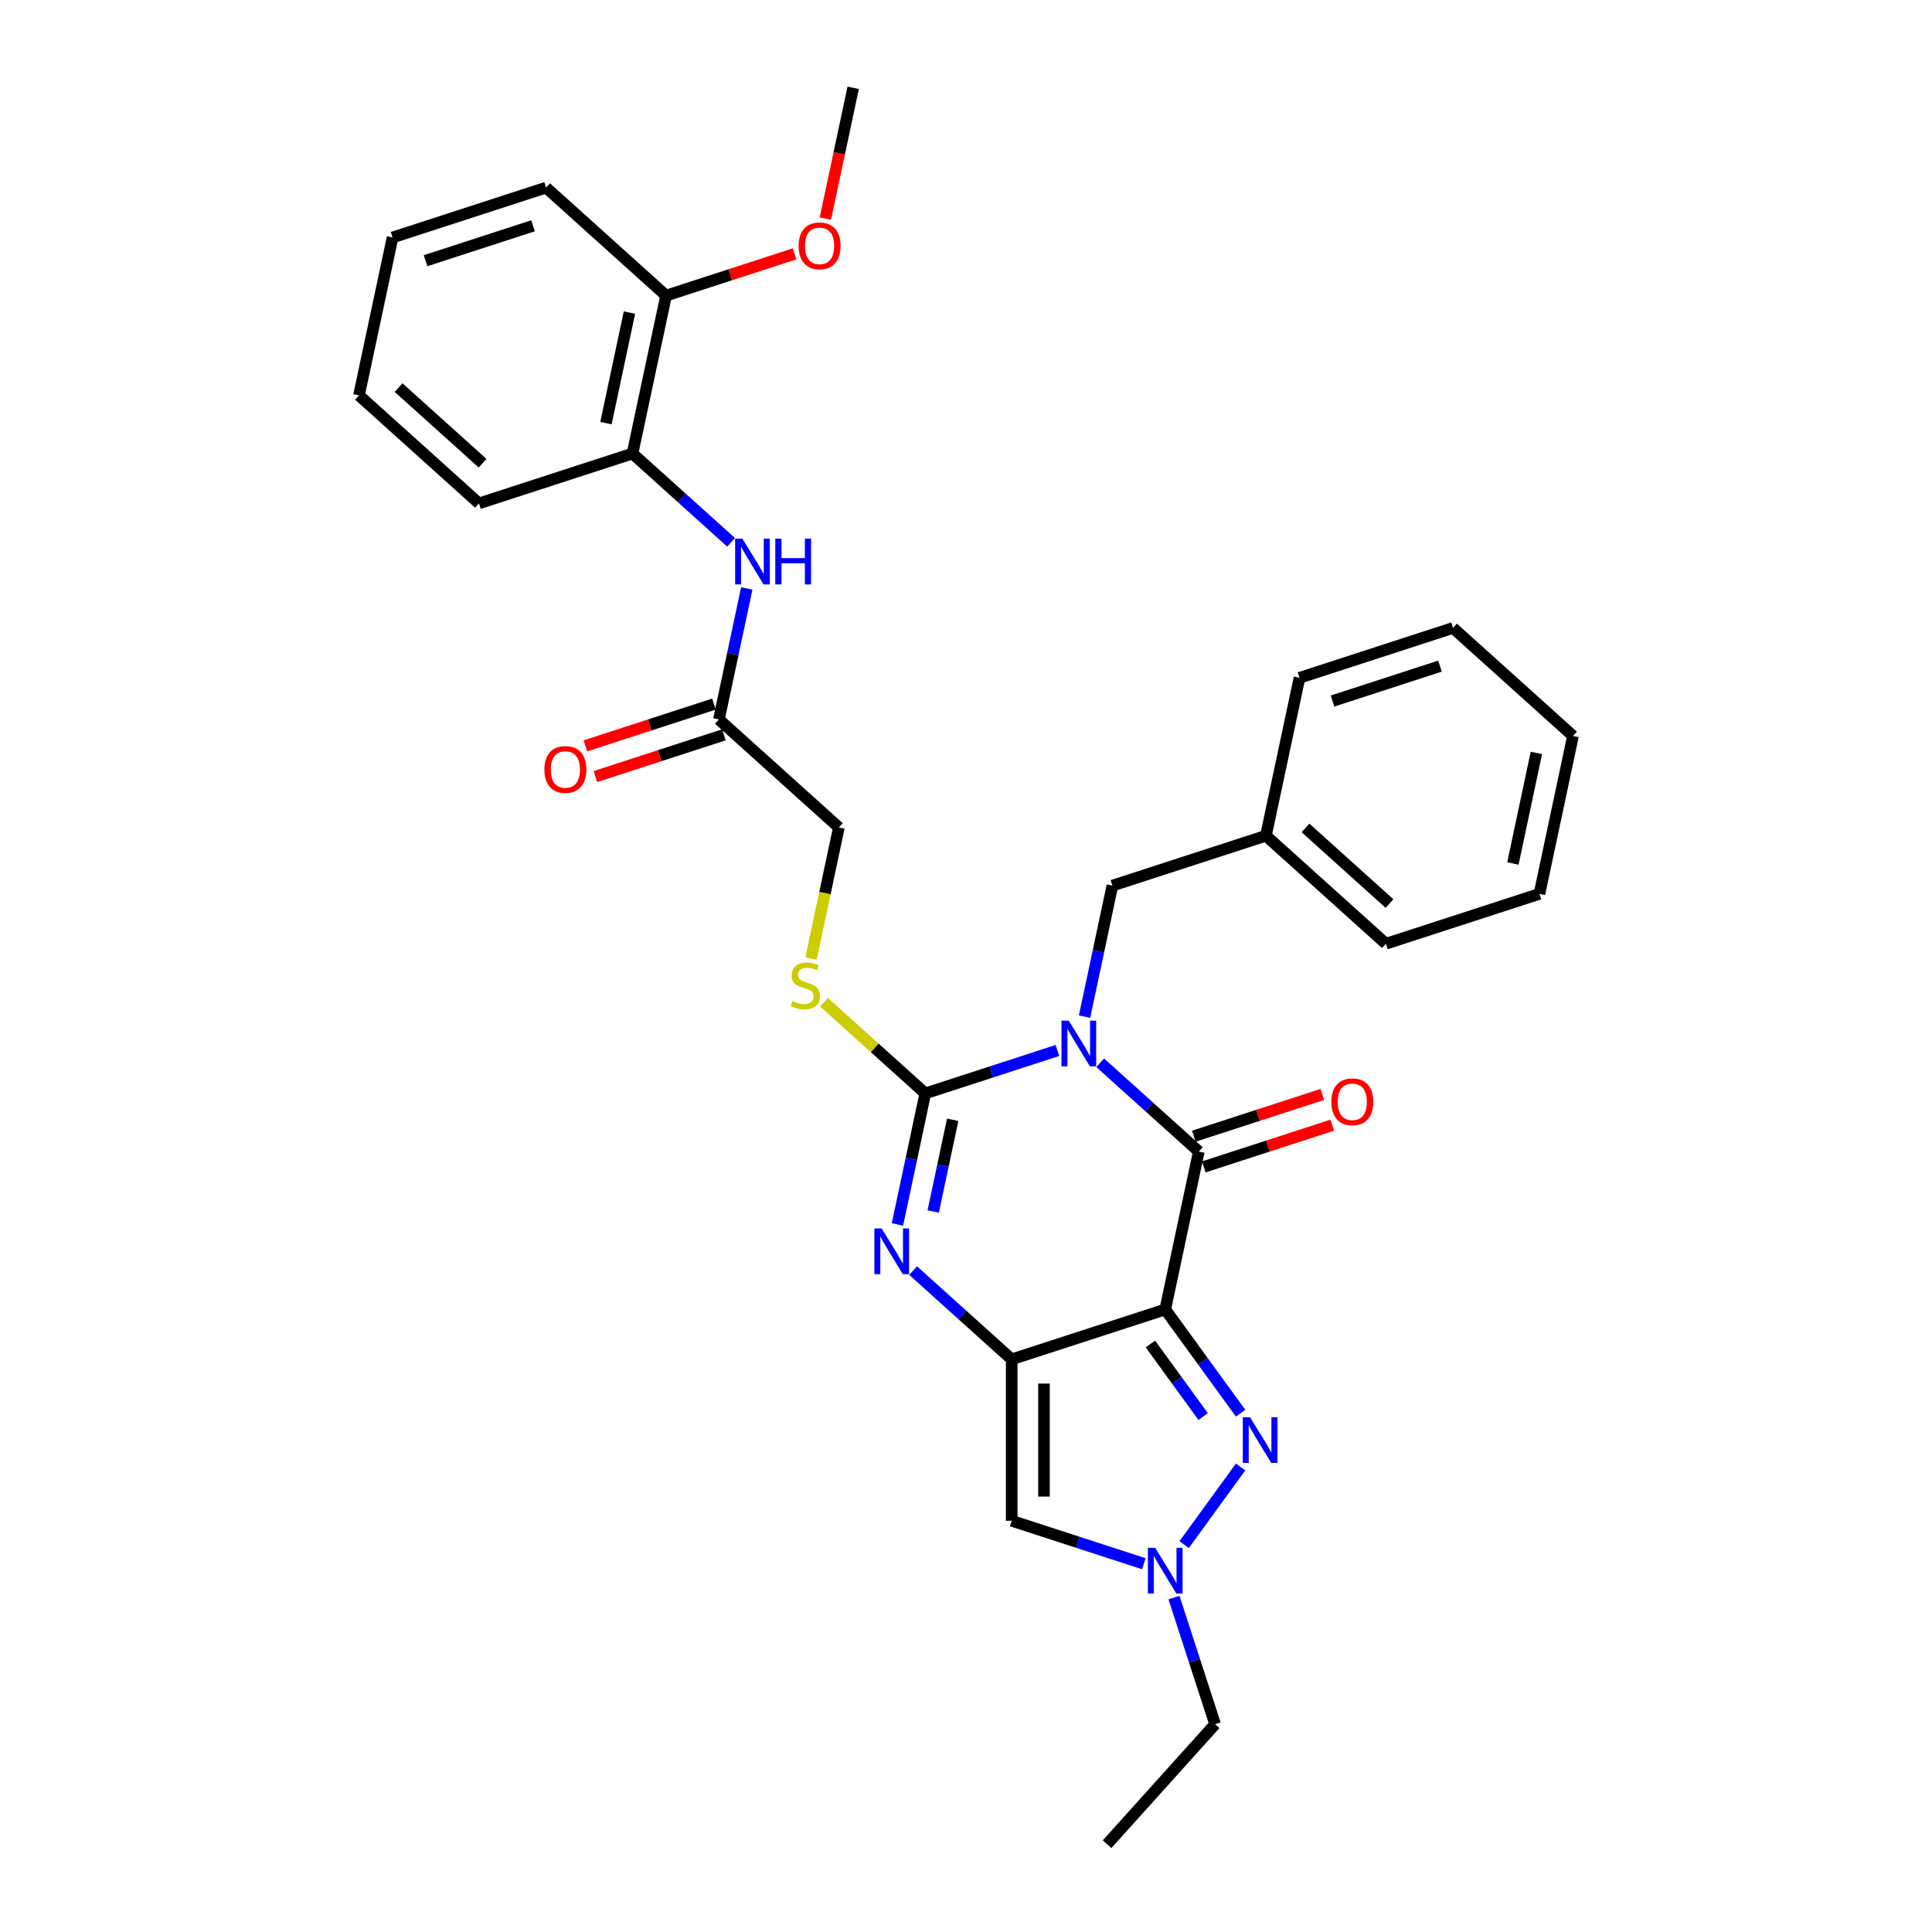 <?xml version='1.0' encoding='iso-8859-1'?>
<svg version='1.1' baseProfile='full'
              xmlns='http://www.w3.org/2000/svg'
                      xmlns:rdkit='http://www.rdkit.org/xml'
                      xmlns:xlink='http://www.w3.org/1999/xlink'
                  xml:space='preserve'
width='1000px' height='1000px' viewBox='0 0 1000 1000'>
<!-- END OF HEADER -->
<rect style='opacity:1.0;fill:#FFFFFF;stroke:none' width='1000' height='1000' x='0' y='0'> </rect>
<path class='bond-2' d='M 547.336,543.723 L 513.133,554.836' style='fill:none;fill-rule:evenodd;stroke:#0000FF;stroke-width:6px;stroke-linecap:butt;stroke-linejoin:miter;stroke-opacity:1' />
<path class='bond-2' d='M 513.133,554.836 L 478.929,565.95' style='fill:none;fill-rule:evenodd;stroke:#000000;stroke-width:6px;stroke-linecap:butt;stroke-linejoin:miter;stroke-opacity:1' />
<path class='bond-3' d='M 569.463,550.09 L 594.98,573.065' style='fill:none;fill-rule:evenodd;stroke:#0000FF;stroke-width:6px;stroke-linecap:butt;stroke-linejoin:miter;stroke-opacity:1' />
<path class='bond-3' d='M 594.98,573.065 L 620.497,596.041' style='fill:none;fill-rule:evenodd;stroke:#000000;stroke-width:6px;stroke-linecap:butt;stroke-linejoin:miter;stroke-opacity:1' />
<path class='bond-9' d='M 561.359,526.207 L 568.566,492.301' style='fill:none;fill-rule:evenodd;stroke:#0000FF;stroke-width:6px;stroke-linecap:butt;stroke-linejoin:miter;stroke-opacity:1' />
<path class='bond-9' d='M 568.566,492.301 L 575.773,458.394' style='fill:none;fill-rule:evenodd;stroke:#000000;stroke-width:6px;stroke-linecap:butt;stroke-linejoin:miter;stroke-opacity:1' />
<path class='bond-0' d='M 603.124,677.775 L 620.497,596.041' style='fill:none;fill-rule:evenodd;stroke:#000000;stroke-width:6px;stroke-linecap:butt;stroke-linejoin:miter;stroke-opacity:1' />
<path class='bond-1' d='M 603.124,677.775 L 523.653,703.596' style='fill:none;fill-rule:evenodd;stroke:#000000;stroke-width:6px;stroke-linecap:butt;stroke-linejoin:miter;stroke-opacity:1' />
<path class='bond-5' d='M 603.124,677.775 L 622.624,704.615' style='fill:none;fill-rule:evenodd;stroke:#000000;stroke-width:6px;stroke-linecap:butt;stroke-linejoin:miter;stroke-opacity:1' />
<path class='bond-5' d='M 622.624,704.615 L 642.125,731.455' style='fill:none;fill-rule:evenodd;stroke:#0000FF;stroke-width:6px;stroke-linecap:butt;stroke-linejoin:miter;stroke-opacity:1' />
<path class='bond-5' d='M 595.454,695.65 L 609.104,714.438' style='fill:none;fill-rule:evenodd;stroke:#000000;stroke-width:6px;stroke-linecap:butt;stroke-linejoin:miter;stroke-opacity:1' />
<path class='bond-5' d='M 609.104,714.438 L 622.754,733.226' style='fill:none;fill-rule:evenodd;stroke:#0000FF;stroke-width:6px;stroke-linecap:butt;stroke-linejoin:miter;stroke-opacity:1' />
<path class='bond-6' d='M 523.653,703.596 L 523.653,787.156' style='fill:none;fill-rule:evenodd;stroke:#000000;stroke-width:6px;stroke-linecap:butt;stroke-linejoin:miter;stroke-opacity:1' />
<path class='bond-6' d='M 540.365,716.13 L 540.365,774.622' style='fill:none;fill-rule:evenodd;stroke:#000000;stroke-width:6px;stroke-linecap:butt;stroke-linejoin:miter;stroke-opacity:1' />
<path class='bond-31' d='M 523.653,703.596 L 498.136,680.621' style='fill:none;fill-rule:evenodd;stroke:#000000;stroke-width:6px;stroke-linecap:butt;stroke-linejoin:miter;stroke-opacity:1' />
<path class='bond-31' d='M 498.136,680.621 L 472.62,657.645' style='fill:none;fill-rule:evenodd;stroke:#0000FF;stroke-width:6px;stroke-linecap:butt;stroke-linejoin:miter;stroke-opacity:1' />
<path class='bond-4' d='M 478.929,565.95 L 471.722,599.856' style='fill:none;fill-rule:evenodd;stroke:#000000;stroke-width:6px;stroke-linecap:butt;stroke-linejoin:miter;stroke-opacity:1' />
<path class='bond-4' d='M 471.722,599.856 L 464.515,633.763' style='fill:none;fill-rule:evenodd;stroke:#0000FF;stroke-width:6px;stroke-linecap:butt;stroke-linejoin:miter;stroke-opacity:1' />
<path class='bond-4' d='M 493.114,579.596 L 488.069,603.331' style='fill:none;fill-rule:evenodd;stroke:#000000;stroke-width:6px;stroke-linecap:butt;stroke-linejoin:miter;stroke-opacity:1' />
<path class='bond-4' d='M 488.069,603.331 L 483.024,627.065' style='fill:none;fill-rule:evenodd;stroke:#0000FF;stroke-width:6px;stroke-linecap:butt;stroke-linejoin:miter;stroke-opacity:1' />
<path class='bond-8' d='M 478.929,565.95 L 452.719,542.35' style='fill:none;fill-rule:evenodd;stroke:#000000;stroke-width:6px;stroke-linecap:butt;stroke-linejoin:miter;stroke-opacity:1' />
<path class='bond-8' d='M 452.719,542.35 L 426.508,518.75' style='fill:none;fill-rule:evenodd;stroke:#CCCC00;stroke-width:6px;stroke-linecap:butt;stroke-linejoin:miter;stroke-opacity:1' />
<path class='bond-13' d='M 623.079,603.988 L 656.338,593.181' style='fill:none;fill-rule:evenodd;stroke:#000000;stroke-width:6px;stroke-linecap:butt;stroke-linejoin:miter;stroke-opacity:1' />
<path class='bond-13' d='M 656.338,593.181 L 689.597,582.375' style='fill:none;fill-rule:evenodd;stroke:#FF0000;stroke-width:6px;stroke-linecap:butt;stroke-linejoin:miter;stroke-opacity:1' />
<path class='bond-13' d='M 617.915,588.094 L 651.174,577.287' style='fill:none;fill-rule:evenodd;stroke:#000000;stroke-width:6px;stroke-linecap:butt;stroke-linejoin:miter;stroke-opacity:1' />
<path class='bond-13' d='M 651.174,577.287 L 684.433,566.481' style='fill:none;fill-rule:evenodd;stroke:#FF0000;stroke-width:6px;stroke-linecap:butt;stroke-linejoin:miter;stroke-opacity:1' />
<path class='bond-7' d='M 642.125,759.298 L 612.925,799.487' style='fill:none;fill-rule:evenodd;stroke:#0000FF;stroke-width:6px;stroke-linecap:butt;stroke-linejoin:miter;stroke-opacity:1' />
<path class='bond-32' d='M 523.653,787.156 L 557.857,798.27' style='fill:none;fill-rule:evenodd;stroke:#000000;stroke-width:6px;stroke-linecap:butt;stroke-linejoin:miter;stroke-opacity:1' />
<path class='bond-32' d='M 557.857,798.27 L 592.06,809.383' style='fill:none;fill-rule:evenodd;stroke:#0000FF;stroke-width:6px;stroke-linecap:butt;stroke-linejoin:miter;stroke-opacity:1' />
<path class='bond-18' d='M 607.647,826.899 L 618.296,859.674' style='fill:none;fill-rule:evenodd;stroke:#0000FF;stroke-width:6px;stroke-linecap:butt;stroke-linejoin:miter;stroke-opacity:1' />
<path class='bond-18' d='M 618.296,859.674 L 628.945,892.448' style='fill:none;fill-rule:evenodd;stroke:#000000;stroke-width:6px;stroke-linecap:butt;stroke-linejoin:miter;stroke-opacity:1' />
<path class='bond-16' d='M 419.784,496.15 L 426.995,462.226' style='fill:none;fill-rule:evenodd;stroke:#CCCC00;stroke-width:6px;stroke-linecap:butt;stroke-linejoin:miter;stroke-opacity:1' />
<path class='bond-16' d='M 426.995,462.226 L 434.205,428.303' style='fill:none;fill-rule:evenodd;stroke:#000000;stroke-width:6px;stroke-linecap:butt;stroke-linejoin:miter;stroke-opacity:1' />
<path class='bond-17' d='M 575.773,458.394 L 655.243,432.573' style='fill:none;fill-rule:evenodd;stroke:#000000;stroke-width:6px;stroke-linecap:butt;stroke-linejoin:miter;stroke-opacity:1' />
<path class='bond-10' d='M 386.522,304.578 L 379.315,338.484' style='fill:none;fill-rule:evenodd;stroke:#0000FF;stroke-width:6px;stroke-linecap:butt;stroke-linejoin:miter;stroke-opacity:1' />
<path class='bond-10' d='M 379.315,338.484 L 372.108,372.391' style='fill:none;fill-rule:evenodd;stroke:#000000;stroke-width:6px;stroke-linecap:butt;stroke-linejoin:miter;stroke-opacity:1' />
<path class='bond-12' d='M 378.418,280.695 L 352.901,257.72' style='fill:none;fill-rule:evenodd;stroke:#0000FF;stroke-width:6px;stroke-linecap:butt;stroke-linejoin:miter;stroke-opacity:1' />
<path class='bond-12' d='M 352.901,257.72 L 327.384,234.744' style='fill:none;fill-rule:evenodd;stroke:#000000;stroke-width:6px;stroke-linecap:butt;stroke-linejoin:miter;stroke-opacity:1' />
<path class='bond-11' d='M 372.108,372.391 L 434.205,428.303' style='fill:none;fill-rule:evenodd;stroke:#000000;stroke-width:6px;stroke-linecap:butt;stroke-linejoin:miter;stroke-opacity:1' />
<path class='bond-15' d='M 369.526,364.444 L 336.267,375.25' style='fill:none;fill-rule:evenodd;stroke:#000000;stroke-width:6px;stroke-linecap:butt;stroke-linejoin:miter;stroke-opacity:1' />
<path class='bond-15' d='M 336.267,375.25 L 303.007,386.057' style='fill:none;fill-rule:evenodd;stroke:#FF0000;stroke-width:6px;stroke-linecap:butt;stroke-linejoin:miter;stroke-opacity:1' />
<path class='bond-15' d='M 374.69,380.338 L 341.431,391.144' style='fill:none;fill-rule:evenodd;stroke:#000000;stroke-width:6px;stroke-linecap:butt;stroke-linejoin:miter;stroke-opacity:1' />
<path class='bond-15' d='M 341.431,391.144 L 308.172,401.951' style='fill:none;fill-rule:evenodd;stroke:#FF0000;stroke-width:6px;stroke-linecap:butt;stroke-linejoin:miter;stroke-opacity:1' />
<path class='bond-14' d='M 327.384,234.744 L 344.757,153.01' style='fill:none;fill-rule:evenodd;stroke:#000000;stroke-width:6px;stroke-linecap:butt;stroke-linejoin:miter;stroke-opacity:1' />
<path class='bond-14' d='M 313.643,219.009 L 325.804,161.796' style='fill:none;fill-rule:evenodd;stroke:#000000;stroke-width:6px;stroke-linecap:butt;stroke-linejoin:miter;stroke-opacity:1' />
<path class='bond-20' d='M 327.384,234.744 L 247.914,260.566' style='fill:none;fill-rule:evenodd;stroke:#000000;stroke-width:6px;stroke-linecap:butt;stroke-linejoin:miter;stroke-opacity:1' />
<path class='bond-19' d='M 344.757,153.01 L 378.016,142.203' style='fill:none;fill-rule:evenodd;stroke:#000000;stroke-width:6px;stroke-linecap:butt;stroke-linejoin:miter;stroke-opacity:1' />
<path class='bond-19' d='M 378.016,142.203 L 411.276,131.397' style='fill:none;fill-rule:evenodd;stroke:#FF0000;stroke-width:6px;stroke-linecap:butt;stroke-linejoin:miter;stroke-opacity:1' />
<path class='bond-21' d='M 344.757,153.01 L 282.66,97.097' style='fill:none;fill-rule:evenodd;stroke:#000000;stroke-width:6px;stroke-linecap:butt;stroke-linejoin:miter;stroke-opacity:1' />
<path class='bond-22' d='M 655.243,432.573 L 717.34,488.485' style='fill:none;fill-rule:evenodd;stroke:#000000;stroke-width:6px;stroke-linecap:butt;stroke-linejoin:miter;stroke-opacity:1' />
<path class='bond-22' d='M 675.74,428.54 L 719.208,467.679' style='fill:none;fill-rule:evenodd;stroke:#000000;stroke-width:6px;stroke-linecap:butt;stroke-linejoin:miter;stroke-opacity:1' />
<path class='bond-23' d='M 655.243,432.573 L 672.616,350.839' style='fill:none;fill-rule:evenodd;stroke:#000000;stroke-width:6px;stroke-linecap:butt;stroke-linejoin:miter;stroke-opacity:1' />
<path class='bond-25' d='M 628.945,892.448 L 573.033,954.545' style='fill:none;fill-rule:evenodd;stroke:#000000;stroke-width:6px;stroke-linecap:butt;stroke-linejoin:miter;stroke-opacity:1' />
<path class='bond-24' d='M 427.215,113.134 L 434.408,79.294' style='fill:none;fill-rule:evenodd;stroke:#FF0000;stroke-width:6px;stroke-linecap:butt;stroke-linejoin:miter;stroke-opacity:1' />
<path class='bond-24' d='M 434.408,79.294 L 441.6,45.455' style='fill:none;fill-rule:evenodd;stroke:#000000;stroke-width:6px;stroke-linecap:butt;stroke-linejoin:miter;stroke-opacity:1' />
<path class='bond-26' d='M 247.914,260.566 L 185.816,204.653' style='fill:none;fill-rule:evenodd;stroke:#000000;stroke-width:6px;stroke-linecap:butt;stroke-linejoin:miter;stroke-opacity:1' />
<path class='bond-26' d='M 249.782,239.759 L 206.313,200.62' style='fill:none;fill-rule:evenodd;stroke:#000000;stroke-width:6px;stroke-linecap:butt;stroke-linejoin:miter;stroke-opacity:1' />
<path class='bond-34' d='M 282.66,97.097 L 203.19,122.919' style='fill:none;fill-rule:evenodd;stroke:#000000;stroke-width:6px;stroke-linecap:butt;stroke-linejoin:miter;stroke-opacity:1' />
<path class='bond-34' d='M 275.904,116.865 L 220.274,134.94' style='fill:none;fill-rule:evenodd;stroke:#000000;stroke-width:6px;stroke-linecap:butt;stroke-linejoin:miter;stroke-opacity:1' />
<path class='bond-28' d='M 717.34,488.485 L 796.81,462.664' style='fill:none;fill-rule:evenodd;stroke:#000000;stroke-width:6px;stroke-linecap:butt;stroke-linejoin:miter;stroke-opacity:1' />
<path class='bond-29' d='M 672.616,350.839 L 752.086,325.017' style='fill:none;fill-rule:evenodd;stroke:#000000;stroke-width:6px;stroke-linecap:butt;stroke-linejoin:miter;stroke-opacity:1' />
<path class='bond-29' d='M 689.701,362.86 L 745.33,344.785' style='fill:none;fill-rule:evenodd;stroke:#000000;stroke-width:6px;stroke-linecap:butt;stroke-linejoin:miter;stroke-opacity:1' />
<path class='bond-27' d='M 185.816,204.653 L 203.19,122.919' style='fill:none;fill-rule:evenodd;stroke:#000000;stroke-width:6px;stroke-linecap:butt;stroke-linejoin:miter;stroke-opacity:1' />
<path class='bond-33' d='M 796.81,462.664 L 814.184,380.93' style='fill:none;fill-rule:evenodd;stroke:#000000;stroke-width:6px;stroke-linecap:butt;stroke-linejoin:miter;stroke-opacity:1' />
<path class='bond-33' d='M 783.07,446.929 L 795.231,389.715' style='fill:none;fill-rule:evenodd;stroke:#000000;stroke-width:6px;stroke-linecap:butt;stroke-linejoin:miter;stroke-opacity:1' />
<path class='bond-30' d='M 752.086,325.017 L 814.184,380.93' style='fill:none;fill-rule:evenodd;stroke:#000000;stroke-width:6px;stroke-linecap:butt;stroke-linejoin:miter;stroke-opacity:1' />
<path  class='atom-0' d='M 553.169 528.296
L 560.923 540.83
Q 561.692 542.067, 562.929 544.306
Q 564.165 546.546, 564.232 546.679
L 564.232 528.296
L 567.374 528.296
L 567.374 551.96
L 564.132 551.96
L 555.809 538.257
Q 554.84 536.652, 553.804 534.814
Q 552.801 532.976, 552.5 532.407
L 552.5 551.96
L 549.425 551.96
L 549.425 528.296
L 553.169 528.296
' fill='#0000FF'/>
<path  class='atom-5' d='M 456.325 635.852
L 464.08 648.386
Q 464.848 649.622, 466.085 651.862
Q 467.322 654.101, 467.389 654.235
L 467.389 635.852
L 470.531 635.852
L 470.531 659.516
L 467.288 659.516
L 458.966 645.812
Q 457.997 644.208, 456.96 642.369
Q 455.958 640.531, 455.657 639.963
L 455.657 659.516
L 452.582 659.516
L 452.582 635.852
L 456.325 635.852
' fill='#0000FF'/>
<path  class='atom-6' d='M 647.008 733.544
L 654.763 746.078
Q 655.531 747.315, 656.768 749.554
Q 658.005 751.794, 658.072 751.928
L 658.072 733.544
L 661.213 733.544
L 661.213 757.209
L 657.971 757.209
L 649.649 743.505
Q 648.679 741.9, 647.643 740.062
Q 646.641 738.224, 646.34 737.656
L 646.34 757.209
L 643.265 757.209
L 643.265 733.544
L 647.008 733.544
' fill='#0000FF'/>
<path  class='atom-8' d='M 597.893 801.146
L 605.647 813.68
Q 606.416 814.917, 607.653 817.156
Q 608.889 819.395, 608.956 819.529
L 608.956 801.146
L 612.098 801.146
L 612.098 824.81
L 608.856 824.81
L 600.533 811.106
Q 599.564 809.502, 598.528 807.664
Q 597.525 805.825, 597.224 805.257
L 597.224 824.81
L 594.149 824.81
L 594.149 801.146
L 597.893 801.146
' fill='#0000FF'/>
<path  class='atom-9' d='M 410.147 518.159
Q 410.415 518.26, 411.518 518.728
Q 412.621 519.195, 413.824 519.496
Q 415.061 519.764, 416.264 519.764
Q 418.503 519.764, 419.807 518.694
Q 421.11 517.591, 421.11 515.686
Q 421.11 514.382, 420.442 513.58
Q 419.807 512.778, 418.804 512.344
Q 417.801 511.909, 416.13 511.408
Q 414.024 510.773, 412.754 510.171
Q 411.518 509.569, 410.615 508.299
Q 409.746 507.029, 409.746 504.89
Q 409.746 501.915, 411.752 500.077
Q 413.79 498.239, 417.801 498.239
Q 420.542 498.239, 423.651 499.542
L 422.882 502.116
Q 420.041 500.946, 417.902 500.946
Q 415.595 500.946, 414.325 501.915
Q 413.055 502.851, 413.089 504.489
Q 413.089 505.759, 413.724 506.528
Q 414.392 507.297, 415.328 507.731
Q 416.297 508.166, 417.902 508.667
Q 420.041 509.335, 421.311 510.004
Q 422.581 510.672, 423.483 512.043
Q 424.419 513.38, 424.419 515.686
Q 424.419 518.962, 422.213 520.733
Q 420.041 522.471, 416.398 522.471
Q 414.292 522.471, 412.688 522.003
Q 411.117 521.569, 409.245 520.8
L 410.147 518.159
' fill='#CCCC00'/>
<path  class='atom-11' d='M 384.25 278.825
L 392.005 291.359
Q 392.773 292.595, 394.01 294.835
Q 395.247 297.074, 395.314 297.208
L 395.314 278.825
L 398.455 278.825
L 398.455 302.489
L 395.213 302.489
L 386.891 288.785
Q 385.921 287.181, 384.885 285.342
Q 383.883 283.504, 383.582 282.936
L 383.582 302.489
L 380.507 302.489
L 380.507 278.825
L 384.25 278.825
' fill='#0000FF'/>
<path  class='atom-11' d='M 401.296 278.825
L 404.505 278.825
L 404.505 288.885
L 416.605 288.885
L 416.605 278.825
L 419.813 278.825
L 419.813 302.489
L 416.605 302.489
L 416.605 291.559
L 404.505 291.559
L 404.505 302.489
L 401.296 302.489
L 401.296 278.825
' fill='#0000FF'/>
<path  class='atom-14' d='M 689.104 570.286
Q 689.104 564.604, 691.912 561.429
Q 694.72 558.254, 699.967 558.254
Q 705.215 558.254, 708.022 561.429
Q 710.83 564.604, 710.83 570.286
Q 710.83 576.035, 707.989 579.311
Q 705.148 582.553, 699.967 582.553
Q 694.753 582.553, 691.912 579.311
Q 689.104 576.069, 689.104 570.286
M 699.967 579.879
Q 703.577 579.879, 705.515 577.473
Q 707.487 575.033, 707.487 570.286
Q 707.487 565.64, 705.515 563.301
Q 703.577 560.928, 699.967 560.928
Q 696.357 560.928, 694.385 563.267
Q 692.447 565.607, 692.447 570.286
Q 692.447 575.066, 694.385 577.473
Q 696.357 579.879, 699.967 579.879
' fill='#FF0000'/>
<path  class='atom-16' d='M 281.775 398.279
Q 281.775 392.597, 284.583 389.422
Q 287.39 386.246, 292.638 386.246
Q 297.885 386.246, 300.693 389.422
Q 303.5 392.597, 303.5 398.279
Q 303.5 404.028, 300.659 407.303
Q 297.818 410.546, 292.638 410.546
Q 287.424 410.546, 284.583 407.303
Q 281.775 404.061, 281.775 398.279
M 292.638 407.872
Q 296.247 407.872, 298.186 405.465
Q 300.158 403.025, 300.158 398.279
Q 300.158 393.633, 298.186 391.293
Q 296.247 388.92, 292.638 388.92
Q 289.028 388.92, 287.056 391.26
Q 285.117 393.6, 285.117 398.279
Q 285.117 403.059, 287.056 405.465
Q 289.028 407.872, 292.638 407.872
' fill='#FF0000'/>
<path  class='atom-20' d='M 413.365 127.255
Q 413.365 121.573, 416.172 118.398
Q 418.98 115.223, 424.227 115.223
Q 429.475 115.223, 432.282 118.398
Q 435.09 121.573, 435.09 127.255
Q 435.09 133.004, 432.249 136.28
Q 429.408 139.522, 424.227 139.522
Q 419.013 139.522, 416.172 136.28
Q 413.365 133.038, 413.365 127.255
M 424.227 136.848
Q 427.837 136.848, 429.776 134.442
Q 431.748 132.002, 431.748 127.255
Q 431.748 122.609, 429.776 120.27
Q 427.837 117.897, 424.227 117.897
Q 420.618 117.897, 418.645 120.236
Q 416.707 122.576, 416.707 127.255
Q 416.707 132.035, 418.645 134.442
Q 420.618 136.848, 424.227 136.848
' fill='#FF0000'/>
</svg>
